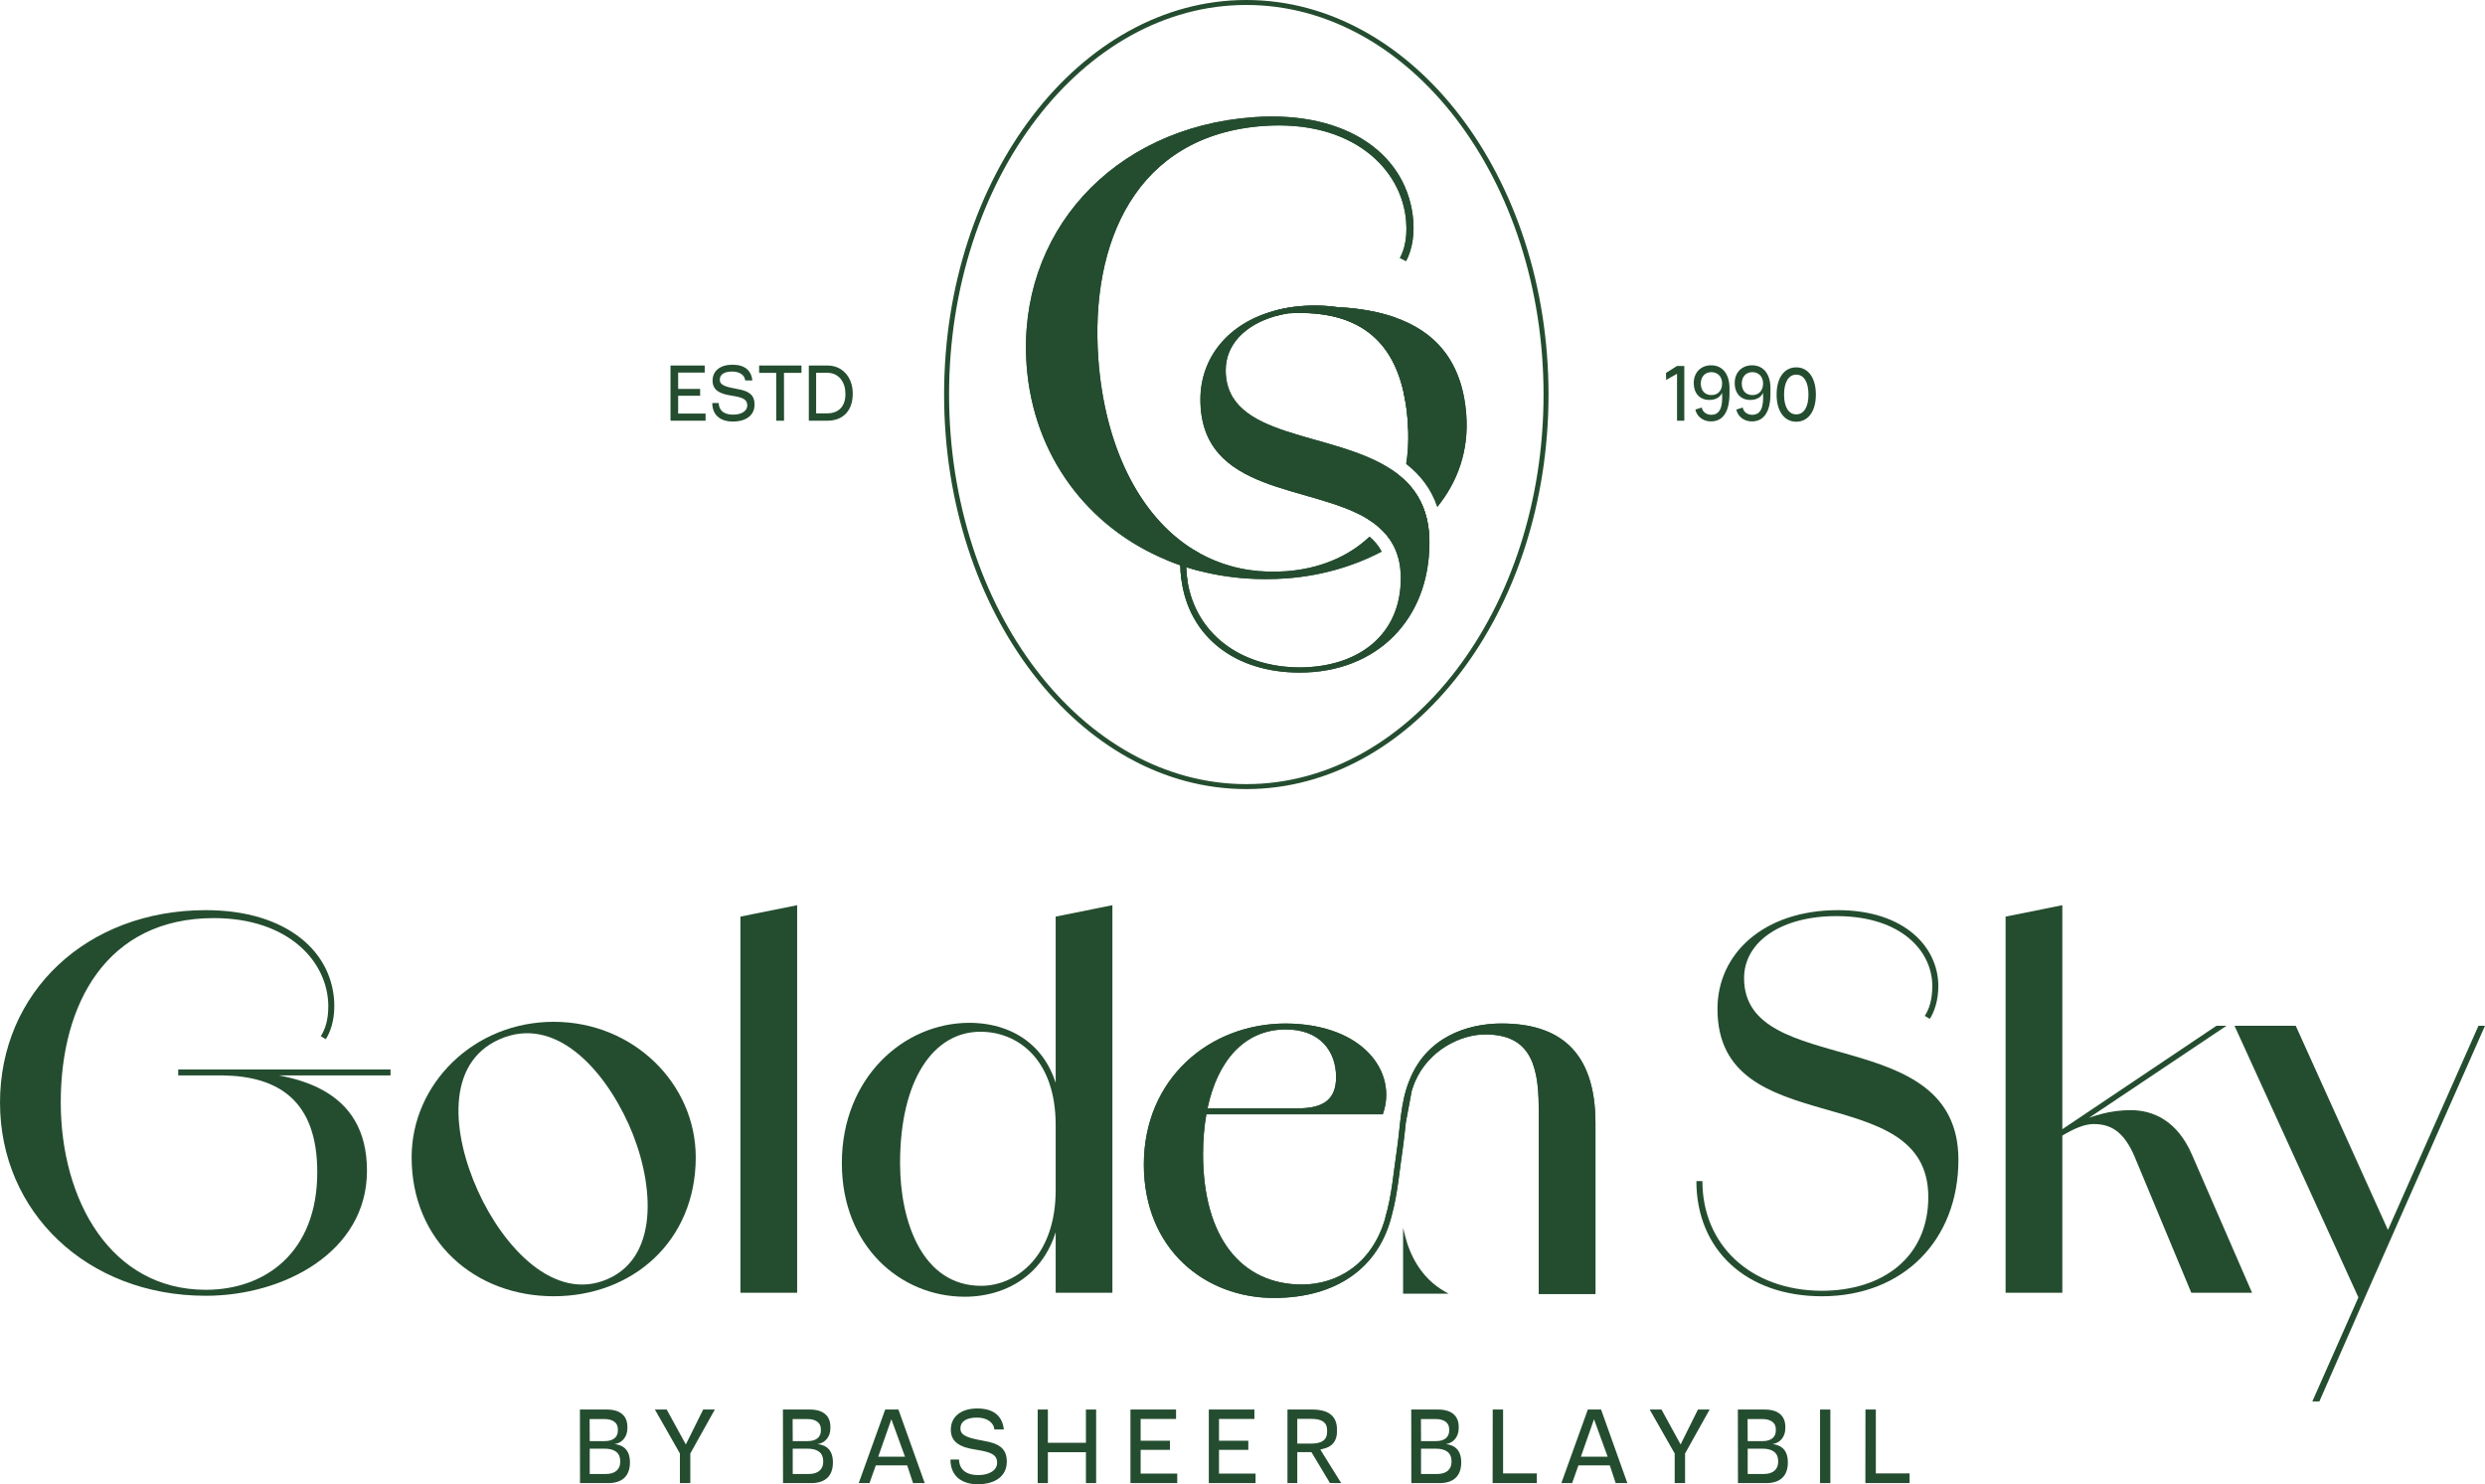 <svg width="149" height="89" viewBox="0 0 149 89" fill="none" xmlns="http://www.w3.org/2000/svg">
<g clip-path="url(#clip0_327_891)">
<path d="M0 66.12C0 59.514 5.177 54.574 12.341 54.574C17.216 54.574 20.046 57.104 20.046 60.348H19.685C19.685 57.699 17.337 55.051 12.823 55.051C6.382 55.051 3.643 60.199 3.643 66.091C3.643 71.982 6.653 77.338 12.342 77.338C15.893 77.338 19.023 75.107 19.023 70.286C19.023 66.002 16.706 64.543 13.395 64.484V64.216C17.85 64.216 22.004 65.317 22.004 70.198C22.004 75.078 17.007 77.697 12.342 77.697C5.208 77.697 0.001 72.667 0.001 66.121L0 66.12ZM10.685 64.126H23.416V64.484H10.685V64.126ZM20.045 60.347C20.045 61.21 19.804 61.894 19.534 62.311L19.233 62.132C19.503 61.715 19.684 61.15 19.684 60.347H20.045Z" fill="#244D2F"/>
<path d="M24.681 69.393C24.681 64.99 28.414 61.269 33.199 61.269C37.985 61.269 41.717 64.989 41.717 69.393C41.717 74.422 37.925 77.725 33.199 77.725C28.473 77.725 24.681 74.421 24.681 69.393ZM37.691 67.405C36.169 64.036 33.25 60.86 29.952 62.317C26.682 63.761 27.128 68.03 28.651 71.399C30.173 74.768 33.233 78.109 36.448 76.688C39.663 75.268 39.152 70.638 37.691 67.405Z" fill="#244D2F"/>
<path d="M44.396 54.961L47.797 54.277V77.517H44.396V54.961Z" fill="#244D2F"/>
<path d="M50.476 69.75C50.476 64.632 54.178 61.33 58.121 61.33C60.83 61.33 63.659 62.907 63.659 67.459H63.298C63.298 63.531 61.041 61.865 58.784 61.865C55.985 61.865 53.968 64.721 53.968 69.75C53.968 73.231 55.292 77.13 58.873 77.1C60.98 77.07 63.298 75.285 63.298 71.357L63.659 71.327C63.659 76.118 60.559 77.754 57.85 77.754C53.968 77.754 50.477 74.689 50.477 69.749L50.476 69.75ZM63.298 54.961L66.699 54.277V77.517H63.298V54.961Z" fill="#244D2F"/>
<path d="M101.715 70.821H102.076C102.076 74.63 104.935 77.368 109.209 77.398C112.911 77.398 115.62 75.374 115.62 71.774C115.62 64.573 102.979 68.59 102.979 60.496C102.979 57.163 105.778 54.574 110.202 54.574C114.174 54.574 116.222 56.777 116.222 59.127H115.86C115.86 57.044 114.024 54.962 110.202 54.932C106.801 54.903 104.574 56.479 104.574 58.651C104.574 64.722 117.426 61.269 117.426 69.543C117.426 74.334 114.145 77.726 109.239 77.726C104.695 77.726 101.715 74.928 101.715 70.822V70.821ZM116.222 59.127C116.222 59.99 115.98 60.675 115.71 61.092L115.409 60.913C115.68 60.496 115.86 59.931 115.86 59.127H116.222Z" fill="#244D2F"/>
<path d="M120.255 54.961L123.657 54.277V77.517H120.255V54.961ZM121.369 69.245L132.897 61.508H133.498L121.098 69.811L121.369 69.246V69.245ZM128.02 69.423C127.328 67.757 126.486 67.4 125.522 67.4C124.408 67.4 122.874 68.62 122.001 69.215L121.94 69.007C123.355 67.846 125.372 66.566 127.749 66.566C129.133 66.566 130.548 67.221 131.421 69.215L135.033 77.517H131.39L128.019 69.423H128.02Z" fill="#244D2F"/>
<path d="M133.98 61.507H137.652L143.31 74.035L142.949 74.273L148.608 61.507H148.999L141.896 77.576L141.445 77.873L133.98 61.507ZM141.505 77.577H141.897L139.068 84.034H138.646L141.505 77.577Z" fill="#244D2F"/>
<path d="M90.035 61.37C87.96 61.37 85.501 62.199 84.492 64.822C83.988 66.072 83.967 67.446 83.782 68.753C83.564 70.185 83.47 71.636 83.056 73.027C83.056 73.027 83.061 73.028 83.063 73.029C82.284 75.79 80.176 77.022 78.065 77.022C74.453 77.022 72.135 74.226 72.135 69.196C72.135 68.35 72.203 67.553 72.333 66.816H82.911C83.814 64.316 81.767 61.4 77.103 61.371C72.498 61.371 68.585 64.704 68.585 69.822C68.585 74.94 72.287 77.827 76.38 77.827C80.142 77.827 82.693 76.007 83.456 72.847C83.813 71.523 83.914 70.149 84.119 68.802C84.19 68.31 84.235 67.809 84.292 67.312L84.647 65.406C84.702 65.226 84.766 65.047 84.839 64.871C85.672 62.928 87.629 62.026 89.041 62.026C91.539 62.026 92.261 63.544 92.261 66.4V77.589H95.663V67.352C95.663 62.918 93.375 61.371 90.035 61.371V61.37ZM77.102 61.727C79.149 61.727 80.111 63.036 80.111 64.584C80.111 66.042 79.208 66.458 77.794 66.458H72.402C73.007 63.586 74.629 61.726 77.102 61.726V61.727Z" fill="#244D2F"/>
<path d="M90.035 61.37C87.96 61.37 85.501 62.199 84.492 64.822C83.988 66.072 83.967 67.446 83.782 68.753C83.564 70.185 83.47 71.636 83.056 73.027C83.056 73.027 83.061 73.028 83.063 73.029C82.284 75.79 80.176 77.022 78.065 77.022C74.453 77.022 72.135 74.226 72.135 69.196C72.135 68.35 72.203 67.553 72.333 66.816H82.911C83.814 64.316 81.767 61.4 77.103 61.371C72.498 61.371 68.585 64.704 68.585 69.822C68.585 74.94 72.287 77.827 76.38 77.827C80.142 77.827 82.693 76.007 83.456 72.847C83.813 71.523 83.914 70.149 84.119 68.802C84.19 68.31 84.235 67.809 84.292 67.312L84.647 65.406C84.702 65.226 84.766 65.047 84.839 64.871C85.672 62.928 87.629 62.026 89.041 62.026C91.539 62.026 92.261 63.544 92.261 66.4V77.589H95.663V67.352C95.663 62.918 93.375 61.371 90.035 61.371V61.37ZM77.102 61.727C79.149 61.727 80.111 63.036 80.111 64.584C80.111 66.042 79.208 66.458 77.794 66.458H72.402C73.007 63.586 74.629 61.726 77.102 61.726V61.727Z" fill="#244D2F"/>
<path d="M86.666 77.464C85.148 76.613 84.512 75.159 84.245 74.09L84.129 73.624V77.572H86.859L86.666 77.463V77.464Z" fill="#244D2F"/>
<path d="M36.383 84.518C37.189 84.518 37.618 84.894 37.618 85.553V85.647C37.618 86.147 37.307 86.523 36.854 86.588C37.413 86.658 37.771 86.97 37.771 87.694C37.771 88.459 37.353 88.929 36.471 88.929H34.778L34.772 84.518H36.383ZM37.047 85.776V85.694C37.047 85.294 36.724 85.088 36.236 85.088H35.354L35.36 86.411H36.254C36.807 86.411 37.048 86.141 37.048 85.776H37.047ZM37.189 87.659V87.611C37.189 87.129 36.871 86.864 36.248 86.864H35.36V88.381H36.342C36.877 88.381 37.189 88.105 37.189 87.658V87.659Z" fill="#244D2F"/>
<path d="M39.27 84.518H39.975L41.122 86.612L42.162 84.518H42.861L41.391 87.153V88.929H40.767V87.153L39.268 84.518H39.27Z" fill="#244D2F"/>
<path d="M48.555 84.518C49.36 84.518 49.79 84.894 49.79 85.553V85.647C49.79 86.147 49.478 86.523 49.025 86.588C49.584 86.658 49.942 86.97 49.942 87.694C49.942 88.459 49.524 88.929 48.643 88.929H46.95L46.944 84.518H48.555ZM49.219 85.776V85.694C49.219 85.294 48.895 85.088 48.407 85.088H47.526L47.532 86.411H48.426C48.978 86.411 49.22 86.141 49.22 85.776H49.219ZM49.36 87.659V87.611C49.36 87.129 49.042 86.864 48.42 86.864H47.532V88.381H48.513C49.048 88.381 49.36 88.105 49.36 87.658V87.659Z" fill="#244D2F"/>
<path d="M53.87 84.518L55.446 88.929H54.747L54.394 87.865H52.512L52.136 88.929H51.489L53.076 84.518H53.87ZM54.264 87.347L53.446 85.1L52.658 87.347H54.264Z" fill="#244D2F"/>
<path d="M60.368 87.641C60.368 88.511 59.674 89 58.61 89C57.87 89 56.993 88.659 56.988 87.518H57.505C57.505 87.918 57.728 88.448 58.664 88.448C59.322 88.448 59.787 88.154 59.787 87.713C59.787 87.219 59.428 87.066 58.481 86.919C57.605 86.784 57.011 86.501 57.011 85.725C57.011 84.949 57.616 84.454 58.598 84.454C59.58 84.454 60.103 84.907 60.191 85.713H59.621C59.58 85.272 59.151 85.001 58.592 85.001C57.968 85.001 57.587 85.213 57.587 85.654C57.587 86.095 58.057 86.224 58.986 86.395C59.816 86.542 60.368 86.789 60.368 87.641Z" fill="#244D2F"/>
<path d="M62.831 84.518V86.511H65.112V84.518H65.724V88.929H65.112V87.076H62.831V88.929H62.219V84.518H62.831Z" fill="#244D2F"/>
<path d="M70.516 84.518V85.082H68.393V86.388H70.151V86.935H68.393V88.358H70.587V88.928H67.782V84.517H70.516V84.518Z" fill="#244D2F"/>
<path d="M75.214 84.518V85.082H73.091V86.388H74.849V86.935H73.091V88.358H75.284V88.928H72.48V84.517H75.214V84.518Z" fill="#244D2F"/>
<path d="M80.418 88.929L79.742 88.923L78.631 87.07H77.785V88.929H77.197V84.518H78.678C79.671 84.518 80.165 84.917 80.165 85.718V85.841C80.165 86.4 79.882 86.758 79.324 86.876L79.166 86.918L80.418 88.929ZM79.572 85.871V85.748C79.572 85.295 79.266 85.078 78.642 85.078H77.784V86.559H78.642C79.26 86.559 79.572 86.33 79.572 85.871Z" fill="#244D2F"/>
<path d="M86.228 84.518C87.033 84.518 87.463 84.894 87.463 85.553V85.647C87.463 86.147 87.151 86.523 86.698 86.588C87.257 86.658 87.615 86.97 87.615 87.694C87.615 88.459 87.197 88.929 86.316 88.929H84.623L84.617 84.518H86.228ZM86.892 85.776V85.694C86.892 85.294 86.568 85.088 86.081 85.088H85.199L85.205 86.411H86.099C86.652 86.411 86.893 86.141 86.893 85.776H86.892ZM87.033 87.659V87.611C87.033 87.129 86.715 86.864 86.093 86.864H85.205V88.381H86.186C86.721 88.381 87.033 88.105 87.033 87.658V87.659Z" fill="#244D2F"/>
<path d="M90.125 84.518V88.347H92.148V88.929H89.497L89.503 84.518H90.126H90.125Z" fill="#244D2F"/>
<path d="M96 84.518L97.576 88.929H96.876L96.523 87.865H94.642L94.265 88.929H93.618L95.206 84.518H96ZM96.394 87.347L95.577 85.1L94.789 87.347H96.394Z" fill="#244D2F"/>
<path d="M98.917 84.518H99.622L100.768 86.612L101.808 84.518H102.508L101.037 87.153V88.929H100.414V87.153L98.915 84.518H98.917Z" fill="#244D2F"/>
<path d="M105.813 84.518C106.618 84.518 107.048 84.894 107.048 85.553V85.647C107.048 86.147 106.736 86.523 106.283 86.588C106.842 86.658 107.2 86.97 107.2 87.694C107.2 88.459 106.783 88.929 105.901 88.929H104.208L104.202 84.518H105.813ZM106.478 85.776V85.694C106.478 85.294 106.154 85.088 105.667 85.088H104.785L104.791 86.411H105.685C106.238 86.411 106.479 86.141 106.479 85.776H106.478ZM106.619 87.659V87.611C106.619 87.129 106.301 86.864 105.679 86.864H104.791V88.381H105.773C106.307 88.381 106.619 88.105 106.619 87.658V87.659Z" fill="#244D2F"/>
<path d="M109.747 84.518V88.929H109.129V84.518H109.747Z" fill="#244D2F"/>
<path d="M112.475 84.518V88.347H114.498V88.929H111.847L111.853 84.518H112.476H112.475Z" fill="#244D2F"/>
<path d="M84.64 14.738C84.612 14.86 84.581 14.977 84.548 15.083C84.477 15.302 84.398 15.493 84.307 15.656L83.938 15.469C84.008 15.337 84.074 15.194 84.126 15.037C84.167 14.931 84.201 14.814 84.226 14.692C84.318 14.302 84.352 13.841 84.313 13.295C84.08 10.128 81.074 7.163 75.737 7.556C68.126 8.116 65.341 14.511 65.859 21.556C66.228 26.584 68.211 30.891 71.567 32.963C71.682 33.036 71.801 33.104 71.919 33.17C72.509 33.497 73.136 33.757 73.802 33.943C74.174 34.047 74.555 34.128 74.951 34.185C75.641 34.281 76.367 34.309 77.128 34.251C79.036 34.111 80.8 33.429 82.116 32.182C82.421 32.44 82.666 32.732 82.843 33.075C81.12 33.987 79.129 34.535 77.16 34.679C76.324 34.742 75.502 34.742 74.704 34.685C74.582 34.677 74.459 34.667 74.339 34.655C74.197 34.643 74.057 34.629 73.917 34.608C73.797 34.596 73.676 34.58 73.56 34.562C73.006 34.481 72.465 34.375 71.937 34.239C71.66 34.17 71.389 34.093 71.123 34.006C71.131 34.303 71.159 34.592 71.207 34.873C71.083 34.837 70.962 34.798 70.84 34.761C70.8 34.48 70.779 34.191 70.775 33.894C70.503 33.799 70.234 33.699 69.971 33.589C65.216 31.632 61.953 27.312 61.557 21.911C60.977 14.011 66.662 7.654 75.128 7.03C80.891 6.606 84.456 9.387 84.742 13.265C84.782 13.819 84.736 14.316 84.642 14.74L84.64 14.738Z" fill="#244D2F"/>
<path d="M85.693 32.078C85.129 32.586 84.505 33.04 83.837 33.438C83.764 33.162 83.662 32.909 83.54 32.675C83.317 32.256 83.018 31.902 82.663 31.598C82.462 31.425 82.245 31.268 82.011 31.124C82.707 30.312 83.183 29.309 83.43 28.16C83.679 28.324 83.913 28.505 84.13 28.702C84.802 29.312 85.308 30.087 85.549 31.102C85.621 31.405 85.671 31.728 85.693 32.078Z" fill="#244D2F"/>
<path d="M86.182 30.393C85.811 29.287 85.143 28.459 84.315 27.815C84.413 27.193 84.455 26.524 84.433 25.811C84.429 25.622 84.419 25.43 84.405 25.235C84.376 24.849 84.334 24.482 84.278 24.137L84.274 24.12L84.146 23.462L84.144 23.456C83.286 19.749 80.665 18.597 77.244 18.785C76.967 18.83 76.702 18.891 76.451 18.964L76.427 18.629C77.157 18.428 77.965 18.322 78.84 18.322C79.305 18.322 79.745 18.354 80.155 18.414C81.407 18.476 82.593 18.665 83.642 19.035C86 19.859 87.677 21.598 87.918 24.869C88.078 27.041 87.392 28.898 86.182 30.393Z" fill="#244D2F"/>
<path d="M84.13 28.702C83.832 29.846 83.326 30.809 82.663 31.599C83.018 31.903 83.317 32.257 83.54 32.676C84.278 32.223 84.959 31.696 85.549 31.103C85.308 30.088 84.802 29.312 84.13 28.703V28.702ZM75.737 7.556C81.074 7.162 84.08 10.127 84.313 13.295L84.741 13.262C84.456 9.385 80.89 6.605 75.127 7.028C66.662 7.653 60.977 14.009 61.556 21.909C61.952 27.311 65.214 31.63 69.97 33.587C70.234 33.697 70.502 33.798 70.774 33.892C70.888 33.932 71.005 33.97 71.121 34.004C71.388 34.09 71.659 34.168 71.936 34.237C72.463 34.373 73.005 34.48 73.559 34.56C73.675 34.578 73.796 34.594 73.916 34.606C74.055 34.626 74.195 34.641 74.338 34.653C74.458 34.665 74.581 34.675 74.703 34.683C75.502 34.739 76.323 34.739 77.159 34.677C79.128 34.533 81.118 33.984 82.842 33.073C82.665 32.73 82.42 32.437 82.115 32.18C80.799 33.426 79.035 34.109 77.127 34.249C76.366 34.307 75.64 34.279 74.95 34.182C74.554 34.126 74.173 34.046 73.801 33.941C73.135 33.754 72.507 33.495 71.918 33.168C71.799 33.101 71.68 33.034 71.566 32.961C68.21 30.89 66.227 26.582 65.858 21.554C65.34 14.509 68.125 8.114 75.736 7.554L75.737 7.556ZM87.919 24.869C87.678 21.597 86.001 19.859 83.643 19.035C82.594 18.665 81.408 18.476 80.156 18.414C79.206 18.367 78.218 18.392 77.219 18.466L77.245 18.785C80.666 18.596 83.287 19.749 84.145 23.456L84.147 23.462C84.196 23.673 84.239 23.892 84.275 24.12L84.279 24.137C84.336 24.482 84.377 24.849 84.406 25.235C84.42 25.43 84.43 25.622 84.434 25.811C84.456 26.524 84.414 27.192 84.316 27.815C85.144 28.459 85.813 29.288 86.183 30.393C87.393 28.898 88.079 27.041 87.919 24.869ZM84.741 13.262L84.313 13.295C84.353 13.841 84.319 14.302 84.226 14.691C84.2 14.814 84.165 14.931 84.126 15.037C84.074 15.193 84.008 15.335 83.937 15.469L84.307 15.655C84.397 15.493 84.477 15.302 84.548 15.083C84.582 14.977 84.612 14.86 84.64 14.738C84.734 14.314 84.78 13.816 84.74 13.262H84.741Z" fill="#244D2F"/>
<path d="M85.709 32.549C85.709 37.103 82.59 40.329 77.926 40.329C73.983 40.329 71.278 38.113 70.839 34.759C70.799 34.478 70.778 34.188 70.774 33.892C70.502 33.797 70.233 33.697 69.97 33.587V32.962H71.567C71.681 33.035 71.8 33.102 71.919 33.169V33.766C71.919 33.926 71.925 34.082 71.937 34.237C71.66 34.168 71.389 34.09 71.123 34.004C71.131 34.3 71.159 34.59 71.207 34.871C71.703 37.904 74.263 39.991 77.899 40.017C81.418 40.017 83.993 38.094 83.993 34.67C83.993 34.215 83.939 33.805 83.839 33.438C83.766 33.161 83.664 32.908 83.542 32.674C83.319 32.255 83.02 31.901 82.665 31.596C82.464 31.424 82.247 31.267 82.013 31.123C78.602 29.028 71.977 29.662 71.977 23.949C71.977 21.44 73.647 19.375 76.43 18.628C77.16 18.427 77.968 18.321 78.843 18.321C79.308 18.321 79.748 18.353 80.158 18.413C81.41 18.475 82.596 18.664 83.645 19.034C84.572 19.815 85.114 20.82 85.299 21.846H85.369V23.451H85.305C85.246 23.807 85.15 24.144 85.02 24.453L84.436 25.809C84.432 25.62 84.422 25.428 84.408 25.233C84.379 24.847 84.337 24.48 84.281 24.135L84.278 24.119L84.149 23.46L84.147 23.454C83.289 19.747 80.668 18.595 77.247 18.783C76.971 18.828 76.705 18.889 76.454 18.962C74.608 19.498 73.495 20.696 73.495 22.194C73.495 26.37 79.897 25.805 83.433 28.157C83.682 28.321 83.916 28.502 84.133 28.699C84.805 29.309 85.311 30.084 85.552 31.099C85.624 31.402 85.674 31.725 85.696 32.075C85.706 32.227 85.712 32.384 85.712 32.546L85.709 32.549Z" fill="#244D2F"/>
<path d="M84.22 22.65C84.22 22.953 84.194 23.22 84.143 23.456L84.145 23.462L84.273 24.12L84.278 24.137C84.442 23.753 84.562 23.247 84.562 22.649H84.219L84.22 22.65ZM85.693 32.078C85.671 31.729 85.62 31.406 85.549 31.102C85.308 30.087 84.802 29.311 84.13 28.702C83.913 28.505 83.679 28.324 83.43 28.16C79.894 25.807 73.492 26.373 73.492 22.197C73.492 20.699 74.606 19.501 76.451 18.965C76.702 18.892 76.966 18.831 77.244 18.786C77.737 18.7 78.271 18.658 78.841 18.662C82.475 18.69 84.221 20.67 84.221 22.651H84.564C84.564 20.692 83.069 18.841 80.156 18.416C79.746 18.355 79.307 18.324 78.841 18.324C77.966 18.324 77.157 18.43 76.428 18.631C73.645 19.378 71.975 21.443 71.975 23.952C71.975 29.665 78.601 29.03 82.011 31.126C82.246 31.27 82.462 31.427 82.663 31.599C83.018 31.904 83.317 32.258 83.54 32.677C83.662 32.911 83.765 33.163 83.837 33.441C83.936 33.808 83.991 34.218 83.991 34.673C83.991 38.097 81.417 40.02 77.897 40.02C74.26 39.994 71.701 37.907 71.205 34.874C71.157 34.593 71.129 34.303 71.121 34.007C71.116 33.928 71.114 33.848 71.114 33.767H70.771C70.771 33.81 70.771 33.852 70.773 33.894C70.777 34.19 70.798 34.48 70.838 34.761C71.278 38.115 73.982 40.331 77.925 40.331C82.588 40.331 85.708 37.105 85.708 32.551C85.708 32.389 85.702 32.232 85.692 32.08L85.693 32.078Z" fill="#244D2F"/>
<path d="M74.728 47.315C64.738 47.315 56.608 36.702 56.608 23.657C56.608 10.613 64.738 0 74.728 0C84.719 0 92.849 10.613 92.849 23.657C92.849 36.702 84.72 47.315 74.728 47.315ZM74.728 0.298C64.901 0.298 56.906 10.776 56.906 23.657C56.906 36.538 64.901 47.017 74.728 47.017C84.556 47.017 92.551 36.538 92.551 23.657C92.551 10.776 84.556 0.298 74.728 0.298Z" fill="#244D2F"/>
<path d="M42.254 21.917V22.341H40.662V23.32H41.98V23.73H40.662V24.798H42.306V25.226H40.203V21.917H42.253H42.254Z" fill="#244D2F"/>
<path d="M45.243 24.259C45.243 24.912 44.723 25.278 43.925 25.278C43.369 25.278 42.712 25.023 42.708 24.167H43.096C43.096 24.467 43.264 24.863 43.965 24.863C44.458 24.863 44.807 24.642 44.807 24.312C44.807 23.942 44.538 23.827 43.829 23.717C43.172 23.616 42.726 23.404 42.726 22.822C42.726 22.239 43.18 21.869 43.916 21.869C44.653 21.869 45.046 22.208 45.111 22.812H44.683C44.652 22.481 44.33 22.279 43.911 22.279C43.444 22.279 43.158 22.437 43.158 22.768C43.158 23.099 43.511 23.196 44.207 23.324C44.829 23.434 45.243 23.62 45.243 24.259Z" fill="#244D2F"/>
<path d="M45.517 22.358V21.917H48.056V22.358H47.007L47.011 25.226H46.544L46.54 22.358H45.517Z" fill="#244D2F"/>
<path d="M49.613 21.917C50.547 21.917 51.117 22.658 51.13 23.549V23.629C51.13 24.546 50.618 25.226 49.608 25.226H48.497V21.917H49.613ZM50.69 23.65V23.579C50.686 22.931 50.306 22.353 49.601 22.353H48.935V24.784H49.605C50.324 24.784 50.69 24.32 50.69 23.65Z" fill="#244D2F"/>
<path d="M100.991 25.225H100.554V22.411L99.901 22.781L99.892 22.362L100.553 21.943H100.99V25.225H100.991Z" fill="#244D2F"/>
<path d="M103.699 23.557C103.712 24.633 103.342 25.269 102.583 25.269C102.12 25.269 101.741 24.978 101.653 24.558L102.041 24.435C102.068 24.683 102.315 24.872 102.601 24.872C103.122 24.872 103.307 24.431 103.254 23.553C103.131 23.844 102.835 23.981 102.491 23.981C101.931 23.981 101.557 23.602 101.557 22.963C101.557 22.324 101.994 21.904 102.597 21.904C103.299 21.904 103.7 22.451 103.7 23.272V23.558L103.699 23.557ZM102.619 23.689C103.002 23.689 103.258 23.425 103.258 22.993C103.258 22.587 102.998 22.314 102.61 22.314C102.223 22.314 101.98 22.605 101.98 22.993C101.98 23.434 102.236 23.689 102.62 23.689H102.619Z" fill="#244D2F"/>
<path d="M106.155 23.557C106.168 24.633 105.798 25.269 105.039 25.269C104.576 25.269 104.197 24.978 104.109 24.558L104.497 24.435C104.523 24.683 104.771 24.872 105.057 24.872C105.578 24.872 105.762 24.431 105.71 23.553C105.587 23.844 105.291 23.981 104.947 23.981C104.387 23.981 104.013 23.602 104.013 22.963C104.013 22.324 104.45 21.904 105.053 21.904C105.754 21.904 106.156 22.451 106.156 23.272V23.558L106.155 23.557ZM105.074 23.689C105.458 23.689 105.714 23.425 105.714 22.993C105.714 22.587 105.454 22.314 105.066 22.314C104.679 22.314 104.436 22.605 104.436 22.993C104.436 23.434 104.692 23.689 105.075 23.689H105.074Z" fill="#244D2F"/>
<path d="M106.525 23.659C106.525 22.658 106.983 22.027 107.703 22.027C108.422 22.027 108.88 22.658 108.88 23.659C108.88 24.66 108.422 25.287 107.703 25.287C106.983 25.287 106.525 24.652 106.525 23.659ZM108.435 23.659C108.435 22.909 108.158 22.464 107.704 22.464C107.25 22.464 106.972 22.909 106.972 23.659C106.972 24.409 107.246 24.846 107.704 24.846C108.162 24.846 108.435 24.401 108.435 23.659Z" fill="#244D2F"/>
</g>
<defs>
<clipPath id="clip0_327_891">
<rect width="149" height="89" fill="white"/>
</clipPath>
</defs>
</svg>
